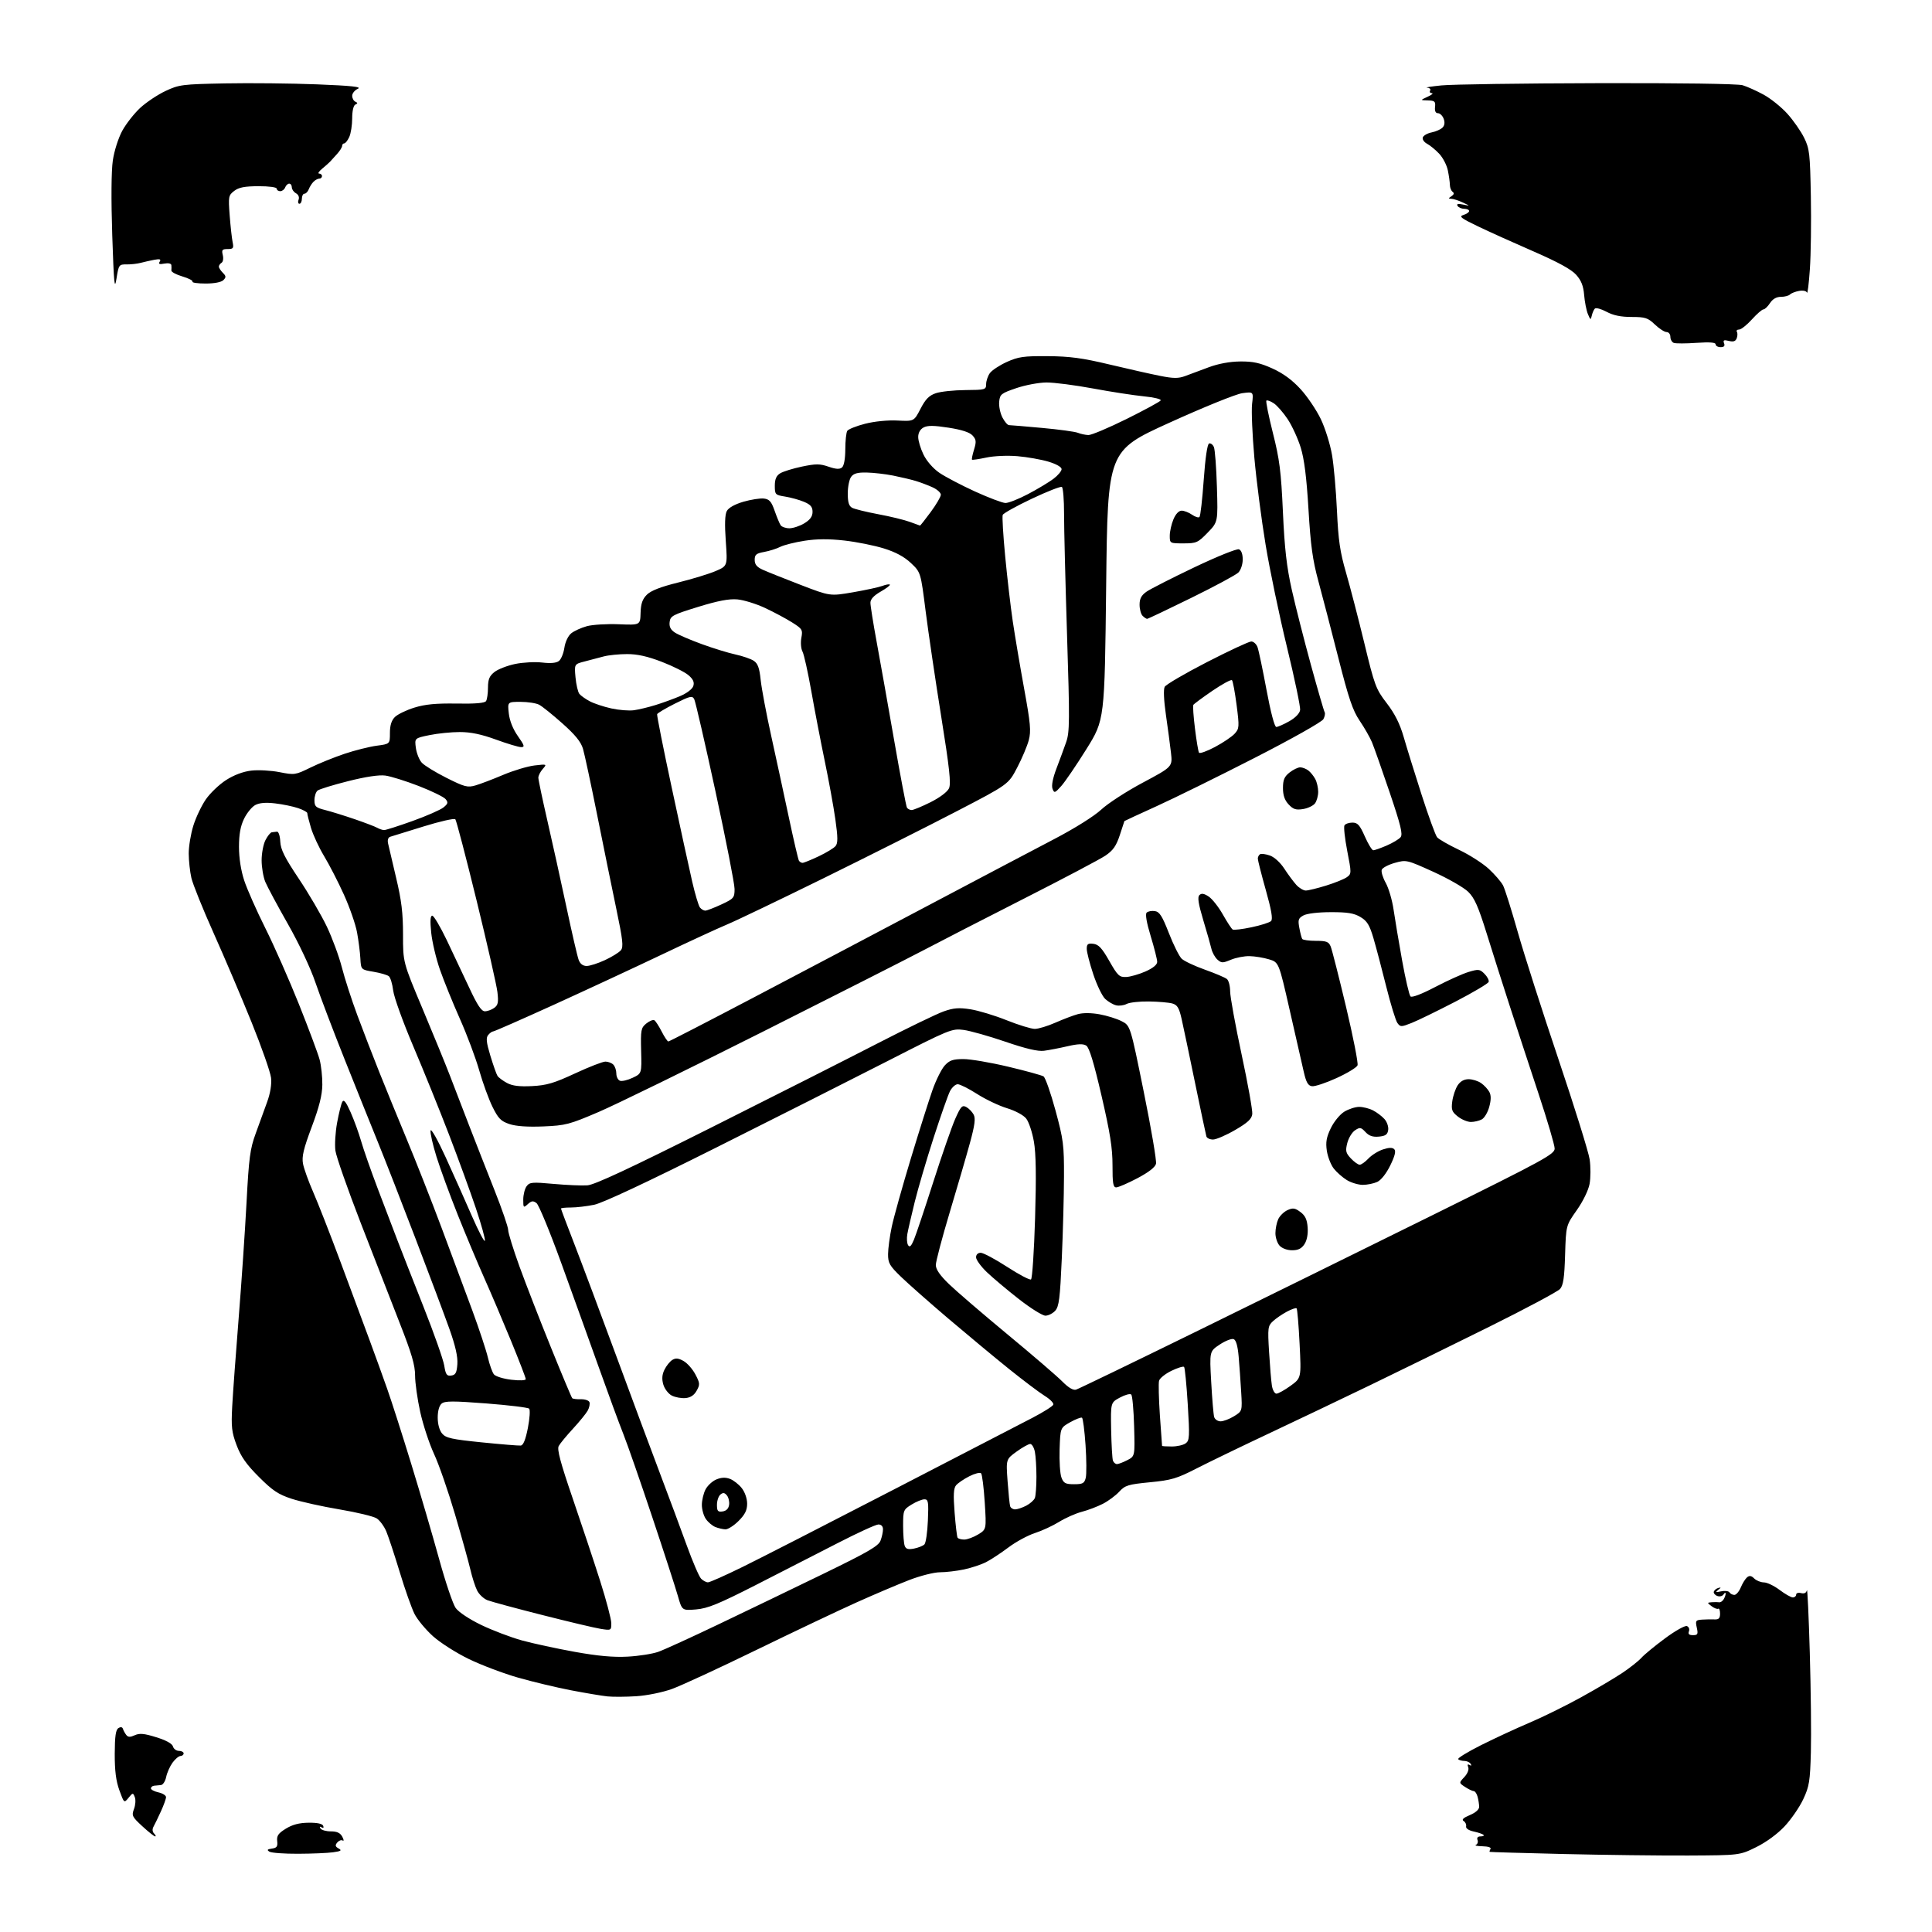 <?xml version="1.0" encoding="UTF-8" standalone="no"?>
<svg 
  version="1.1" 
  xmlns="http://www.w3.org/2000/svg" 
  xmlns:xlink="http://www.w3.org/1999/xlink" 
  xmlns:svg="http://www.w3.org/2000/svg"
  xmlns:rdf="http://www.w3.org/1999/02/22-rdf-syntax-ns#"
  xmlns:cc="http://creativecommons.org/ns#"
  xmlns:dc="http://purl.org/dc/elements/1.1/"
  viewBox="0 0 768 768"
  width="768"
  height="768"
>
<style>svg {background-color: white; }</style>"
<path stroke="none" fill="black" fill-rule="evenodd" d="M671.02,737.60C659.74,737.65 637.45,737.38 621.50,737.00C605.55,736.62 592.36,736.24 592.19,736.15C592.02,736.07 592.16,735.55 592.50,735.00C592.87,734.40 591.58,733.97 589.31,733.92C587.21,733.88 586.04,733.62 586.69,733.36C587.35,733.09 587.64,732.22 587.34,731.44C586.99,730.52 587.43,730.00 588.56,730.00C589.54,730.00 590.06,729.72 589.72,729.38C589.38,729.05 587.62,728.44 585.80,728.05C583.82,727.62 582.62,726.80 582.80,726.01C582.97,725.28 582.53,724.33 581.82,723.89C580.93,723.34 581.69,722.61 584.27,721.53C586.56,720.57 587.99,719.30 587.99,718.24C587.98,717.28 587.70,715.49 587.37,714.25C587.04,713.01 586.35,712.00 585.85,712.00C585.34,712.00 583.80,711.26 582.42,710.36C579.92,708.72 579.92,708.72 582.09,706.41C583.36,705.05 584.00,703.44 583.64,702.50C583.24,701.45 583.42,701.14 584.17,701.60C584.87,702.04 585.04,701.87 584.60,701.15C584.20,700.52 583.08,700.00 582.11,700.00C581.13,700.00 580.03,699.69 579.65,699.32C579.27,698.94 583.36,696.43 588.73,693.73C594.10,691.04 602.77,687.02 608.00,684.80C613.23,682.59 622.45,678.04 628.50,674.70C634.55,671.37 641.98,666.97 645.00,664.94C648.02,662.91 651.40,660.23 652.50,658.99C653.60,657.75 657.80,654.29 661.84,651.30C665.88,648.30 669.81,646.09 670.57,646.39C671.34,646.69 671.70,647.61 671.38,648.46C670.96,649.56 671.42,650.00 672.97,650.00C674.88,650.00 675.08,649.62 674.50,647.00C673.89,644.24 674.07,643.99 676.67,643.82C678.23,643.72 680.46,643.68 681.62,643.74C683.23,643.82 683.75,643.26 683.75,641.44C683.75,640.12 683.42,639.24 683.02,639.49C682.62,639.73 681.44,639.29 680.40,638.50C678.54,637.10 678.55,637.06 680.50,636.91C681.60,636.83 682.91,636.84 683.41,636.93C683.91,637.03 684.69,636.52 685.14,635.80C685.60,635.09 685.97,634.05 685.97,633.50C685.97,632.95 685.60,633.08 685.15,633.78C684.70,634.51 683.59,634.78 682.63,634.41C681.69,634.05 681.08,633.27 681.27,632.69C681.47,632.10 682.27,631.45 683.06,631.24C684.24,630.92 684.23,631.06 683.00,632.00C681.79,632.94 682.02,633.05 684.19,632.58C685.67,632.26 687.16,632.44 687.50,633.00C687.84,633.55 688.71,634.00 689.44,634.00C690.16,634.00 691.31,632.66 691.99,631.03C692.66,629.40 693.79,627.59 694.50,627.00C695.44,626.22 696.21,626.35 697.32,627.47C698.17,628.31 699.90,629.01 701.18,629.03C702.46,629.04 705.27,630.39 707.43,632.03C709.59,633.66 711.95,635.00 712.68,635.00C713.41,635.00 714.00,634.50 714.00,633.88C714.00,633.27 714.88,633.00 715.95,633.28C717.22,633.61 718.02,633.22 718.27,632.14C718.48,631.24 719.00,642.42 719.42,657.00C719.85,671.58 720.04,689.35 719.85,696.50C719.54,708.09 719.21,710.12 716.82,715.22C715.35,718.36 712.02,723.20 709.42,725.98C706.58,729.02 702.10,732.30 698.13,734.26C691.55,737.50 691.55,737.50 671.02,737.60zM118.50,736.90C113.00,736.93 107.86,736.55 107.09,736.06C106.01,735.39 106.24,735.10 108.09,734.84C110.04,734.57 110.44,734.00 110.19,731.87C109.95,729.75 110.62,728.78 113.62,726.93C116.24,725.31 118.94,724.60 122.66,724.56C126.15,724.52 128.15,724.95 128.48,725.80C128.78,726.59 128.53,726.83 127.83,726.40C127.13,725.96 126.96,726.13 127.40,726.85C127.80,727.48 129.65,728.00 131.52,728.00C133.97,728.00 135.25,728.60 136.06,730.12C136.69,731.29 136.76,731.97 136.21,731.63C135.67,731.30 134.70,731.66 134.06,732.43C133.14,733.53 133.26,734.05 134.61,734.80C136.01,735.58 135.59,735.87 132.42,736.31C130.26,736.62 124.00,736.88 118.50,736.90zM61.68,730.00C61.28,730.00 58.99,728.18 56.58,725.96C52.53,722.23 52.28,721.72 53.26,719.11C53.85,717.56 54.00,715.44 53.59,714.40C52.88,712.57 52.78,712.59 51.09,714.66C49.34,716.81 49.32,716.80 47.45,711.66C46.11,707.95 45.59,703.87 45.61,697.17C45.64,690.20 46.01,687.61 47.07,686.95C47.99,686.38 48.64,686.50 48.88,687.28C49.10,687.95 49.69,689.04 50.21,689.69C50.92,690.59 51.76,690.61 53.58,689.78C55.50,688.91 57.32,689.08 62.15,690.59C66.06,691.80 68.46,693.14 68.76,694.25C69.02,695.21 70.08,696.00 71.12,696.00C72.15,696.00 73.00,696.45 73.00,697.00C73.00,697.55 72.44,698.01 71.75,698.03C71.06,698.05 69.64,699.24 68.59,700.68C67.55,702.11 66.40,704.69 66.05,706.39C65.70,708.10 64.76,709.54 63.96,709.59C63.16,709.65 61.94,709.76 61.25,709.85C60.56,709.93 60.00,710.41 60.00,710.92C60.00,711.43 61.35,712.14 63.00,712.50C64.65,712.86 66.00,713.71 66.00,714.39C66.00,715.07 65.08,717.62 63.96,720.06C62.84,722.50 61.53,725.23 61.03,726.12C60.47,727.15 60.56,728.16 61.27,728.87C61.89,729.49 62.07,730.00 61.68,730.00zM252.99,674.27C248.87,674.54 243.70,674.57 241.50,674.35C239.30,674.12 232.78,673.03 227.00,671.92C221.22,670.81 211.78,668.55 206.00,666.90C200.22,665.26 191.42,661.93 186.43,659.52C181.44,657.11 175.01,653.02 172.13,650.43C169.25,647.84 165.96,643.87 164.80,641.61C163.65,639.35 161.00,631.88 158.92,625.00C156.83,618.12 154.42,610.82 153.56,608.77C152.70,606.72 150.98,604.38 149.74,603.58C148.51,602.78 141.88,601.18 135.00,600.02C128.12,598.87 119.58,596.97 116.00,595.81C110.61,594.05 108.38,592.56 102.91,587.09C97.94,582.13 95.76,579.02 94.06,574.50C92.10,569.31 91.87,567.22 92.31,559.00C92.59,553.77 93.75,538.02 94.87,524.00C96.00,509.98 97.40,489.29 98.00,478.03C98.94,460.18 99.41,456.66 101.66,450.53C103.07,446.66 105.12,441.02 106.21,438.00C107.47,434.53 108.03,431.01 107.75,428.46C107.50,426.23 104.03,416.33 100.04,406.46C96.05,396.58 89.26,380.62 84.95,371.00C80.64,361.38 76.65,351.48 76.08,349.00C75.51,346.52 75.04,342.18 75.02,339.34C75.01,336.50 75.83,331.51 76.85,328.24C77.86,324.97 80.10,320.27 81.81,317.78C83.52,315.30 87.14,311.84 89.85,310.10C92.97,308.09 96.65,306.71 99.86,306.33C102.66,306.00 107.71,306.27 111.10,306.94C117.08,308.12 117.43,308.06 123.38,305.14C126.74,303.49 132.88,301.01 137.00,299.63C141.12,298.25 146.86,296.82 149.75,296.43C155.00,295.74 155.00,295.74 155.00,291.37C155.00,288.36 155.61,286.39 156.96,285.04C158.04,283.96 161.53,282.27 164.71,281.29C169.00,279.96 173.34,279.55 181.48,279.68C189.02,279.81 192.70,279.49 193.22,278.68C193.63,278.03 193.98,275.62 193.98,273.32C194.00,270.04 194.55,268.71 196.56,267.13C197.97,266.02 201.66,264.59 204.77,263.94C207.87,263.30 212.71,263.04 215.53,263.37C218.93,263.77 221.17,263.56 222.20,262.74C223.06,262.06 224.02,259.70 224.35,257.50C224.69,255.18 225.83,252.77 227.06,251.76C228.23,250.81 231.05,249.53 233.32,248.91C235.59,248.30 241.29,247.96 245.98,248.15C254.50,248.50 254.50,248.50 254.64,243.63C254.75,239.97 255.37,238.17 257.14,236.40C258.77,234.78 262.65,233.27 269.62,231.55C275.18,230.17 281.86,228.13 284.47,227.01C289.21,224.98 289.21,224.98 288.51,215.11C288.03,208.43 288.16,204.56 288.92,203.14C289.63,201.83 292.09,200.45 295.51,199.45C298.52,198.58 302.18,198.01 303.66,198.18C305.83,198.44 306.64,199.35 307.92,203.02C308.79,205.51 309.86,208.10 310.31,208.77C310.75,209.45 312.33,210.00 313.81,210.00C315.29,209.99 317.96,209.10 319.75,208.01C322.06,206.60 323.00,205.29 323.00,203.46C323.00,201.49 322.21,200.57 319.60,199.48C317.73,198.69 314.35,197.76 312.10,197.40C308.17,196.77 308.00,196.59 308.00,193.11C308.00,190.50 308.59,189.11 310.11,188.17C311.26,187.44 315.16,186.24 318.76,185.48C324.33,184.32 325.90,184.32 329.35,185.51C332.28,186.52 333.77,186.61 334.70,185.83C335.50,185.17 336.01,182.41 336.02,178.63C336.02,175.26 336.38,171.95 336.80,171.28C337.23,170.61 340.41,169.34 343.88,168.45C347.60,167.50 352.88,166.97 356.76,167.17C363.33,167.50 363.33,167.50 365.92,162.50C367.89,158.67 369.32,157.22 372.00,156.31C373.93,155.65 379.21,155.09 383.75,155.06C391.65,155.00 392.00,154.90 392.00,152.72C392.00,151.47 392.66,149.51 393.46,148.36C394.26,147.22 397.30,145.21 400.21,143.89C404.81,141.81 406.94,141.51 416.50,141.58C425.23,141.64 430.28,142.32 441.00,144.88C448.43,146.65 457.48,148.69 461.13,149.41C466.46,150.47 468.43,150.48 471.13,149.48C472.98,148.80 477.20,147.23 480.50,145.99C484.32,144.57 488.86,143.73 493.00,143.69C498.10,143.64 500.86,144.24 505.79,146.47C510.08,148.41 513.65,151.03 517.02,154.71C519.73,157.67 523.35,163.05 525.07,166.65C526.79,170.25 528.78,176.64 529.50,180.85C530.22,185.06 531.10,195.03 531.46,203.00C532.00,214.75 532.68,219.42 535.06,227.61C536.67,233.17 539.95,245.79 542.34,255.65C546.43,272.58 546.93,273.91 551.26,279.54C554.49,283.75 556.47,287.71 558.00,293.00C559.18,297.12 562.39,307.45 565.12,315.95C567.85,324.44 570.62,332.04 571.27,332.82C571.92,333.61 575.83,335.85 579.95,337.81C584.07,339.76 589.40,343.17 591.80,345.38C594.19,347.59 596.75,350.56 597.49,351.97C598.22,353.39 600.85,361.74 603.34,370.52C605.83,379.31 613.10,402.02 619.49,421.00C625.88,439.98 631.47,457.92 631.91,460.87C632.34,463.82 632.33,468.21 631.88,470.63C631.40,473.18 629.27,477.55 626.78,481.08C622.51,487.14 622.51,487.14 622.15,498.82C621.88,507.88 621.43,510.92 620.15,512.38C619.24,513.41 606.58,520.17 592.00,527.41C577.42,534.64 556.05,545.12 544.50,550.70C532.95,556.28 514.73,564.97 504.00,570.02C493.27,575.07 480.51,581.25 475.63,583.75C467.80,587.76 465.63,588.40 457.13,589.22C448.43,590.07 447.25,590.43 444.89,592.99C443.45,594.54 440.53,596.71 438.38,597.80C436.24,598.90 432.47,600.33 429.99,600.98C427.52,601.63 423.48,603.43 421.00,604.97C418.52,606.51 414.20,608.51 411.38,609.42C408.57,610.33 403.84,612.89 400.88,615.12C397.92,617.34 393.93,619.97 392.00,620.96C390.07,621.95 386.12,623.26 383.20,623.88C380.29,624.49 376.00,625.00 373.68,625.00C371.35,625.00 365.86,626.38 361.48,628.07C357.09,629.76 347.65,633.77 340.50,636.98C333.35,640.19 315.40,648.71 300.61,655.91C285.81,663.12 270.73,670.09 267.09,671.40C263.38,672.74 257.19,674.00 252.99,674.27zM249.50,658.54C253.90,658.31 259.39,657.44 261.70,656.62C264.01,655.80 274.81,650.87 285.70,645.66C296.59,640.46 315.29,631.45 327.26,625.63C344.96,617.03 349.21,614.57 350.01,612.46C350.56,611.04 351.00,609.00 351.00,607.93C351.00,606.73 350.31,606.00 349.18,606.00C348.18,606.00 340.87,609.35 332.93,613.44C325.00,617.53 310.36,625.02 300.41,630.09C285.61,637.63 281.30,639.39 276.72,639.77C271.12,640.24 271.12,640.24 269.45,634.37C268.53,631.14 263.95,617.02 259.26,603.00C254.58,588.98 249.41,574.12 247.77,570.00C246.13,565.88 241.74,553.95 238.02,543.50C234.29,533.05 227.57,514.38 223.08,502.00C218.59,489.62 214.18,478.94 213.28,478.26C211.94,477.25 211.30,477.32 209.82,478.66C208.09,480.23 208.00,480.13 208.00,476.85C208.00,474.94 208.60,472.57 209.32,471.57C210.52,469.93 211.55,469.84 220.07,470.62C225.26,471.09 231.30,471.35 233.50,471.19C236.36,470.99 250.35,464.46 282.50,448.33C307.25,435.92 337.10,420.82 348.84,414.77C360.58,408.73 372.41,403.00 375.12,402.05C379.06,400.66 381.20,400.49 385.78,401.21C388.92,401.70 395.38,403.65 400.12,405.55C404.87,407.45 409.92,409.00 411.35,409.00C412.77,409.00 416.45,407.89 419.52,406.53C422.59,405.18 426.59,403.65 428.43,403.15C430.49,402.58 433.79,402.60 437.09,403.20C440.02,403.73 443.97,404.96 445.87,405.94C449.33,407.71 449.33,407.71 454.68,434.11C457.63,448.62 459.81,461.45 459.53,462.62C459.20,463.99 456.60,466.01 452.12,468.37C448.32,470.37 444.53,472.00 443.71,472.00C442.49,472.00 442.22,470.36 442.24,463.25C442.25,456.40 441.31,450.39 437.88,435.61C434.81,422.34 432.99,416.39 431.80,415.64C430.56,414.86 428.49,414.94 424.30,415.91C421.11,416.65 416.93,417.45 415.00,417.70C412.59,418.01 407.80,416.89 399.66,414.10C393.15,411.87 385.67,409.76 383.04,409.41C378.41,408.80 377.51,409.17 352.88,421.76C338.92,428.90 308.15,444.43 284.50,456.28C257.33,469.89 239.55,478.23 236.20,478.91C233.29,479.51 229.12,480.00 226.95,480.00C224.78,480.00 223.00,480.19 223.00,480.42C223.00,480.66 225.42,487.07 228.37,494.67C231.32,502.28 238.79,522.23 244.97,539.00C251.15,555.77 259.02,576.92 262.46,586.00C265.90,595.08 270.63,607.81 272.99,614.31C275.34,620.80 277.91,626.77 278.70,627.56C279.49,628.35 280.72,629.00 281.43,629.00C282.15,629.00 288.30,626.26 295.11,622.92C301.93,619.57 328.88,605.78 355.00,592.27C381.12,578.76 406.06,565.86 410.42,563.60C414.77,561.34 418.51,558.98 418.71,558.36C418.92,557.73 417.38,556.17 415.30,554.89C413.21,553.60 406.77,548.75 401.00,544.11C395.23,539.46 384.43,530.49 377.00,524.18C369.57,517.86 361.14,510.42 358.25,507.63C353.61,503.16 353.00,502.10 353.02,498.53C353.03,496.32 353.69,491.41 354.49,487.63C355.29,483.86 358.69,471.71 362.04,460.63C365.39,449.56 369.29,437.24 370.70,433.25C372.11,429.27 374.31,424.88 375.59,423.50C377.47,421.47 378.85,421.00 382.98,421.00C385.78,421.00 393.79,422.36 400.78,424.03C407.78,425.69 414.09,427.43 414.81,427.88C415.53,428.32 417.67,434.40 419.56,441.37C422.72,453.00 423.00,455.17 422.95,467.77C422.93,475.32 422.54,489.95 422.08,500.28C421.38,516.13 420.97,519.37 419.47,521.03C418.49,522.11 416.74,523.00 415.57,523.00C414.40,523.00 409.63,520.02 404.97,516.37C400.31,512.73 394.59,507.91 392.25,505.67C389.91,503.42 388.00,500.78 388.00,499.79C388.00,498.71 388.74,498.00 389.85,498.00C390.87,498.00 395.58,500.51 400.32,503.58C405.05,506.65 409.34,508.91 409.84,508.60C410.34,508.29 411.07,497.34 411.46,484.27C411.96,467.44 411.83,458.53 410.98,453.76C410.33,450.05 408.96,445.95 407.94,444.66C406.88,443.30 403.64,441.55 400.30,440.53C397.11,439.56 391.77,437.02 388.43,434.88C385.09,432.75 381.62,431.00 380.71,431.00C379.80,431.00 378.42,432.24 377.64,433.75C376.86,435.26 373.93,443.62 371.11,452.32C368.30,461.02 364.93,472.49 363.61,477.82C362.30,483.14 360.98,488.87 360.68,490.55C360.38,492.22 360.51,494.21 360.98,494.97C361.61,495.98 362.21,495.42 363.30,492.81C364.12,490.87 367.57,480.56 370.98,469.89C374.39,459.23 378.32,447.93 379.71,444.78C381.92,439.80 382.49,439.19 384.10,440.05C385.12,440.60 386.44,441.95 387.03,443.05C387.85,444.59 387.51,447.20 385.58,454.28C384.20,459.35 380.57,471.79 377.53,481.92C374.49,492.05 372.00,501.47 372.00,502.86C372.00,504.60 373.64,506.97 377.25,510.46C380.14,513.25 390.60,522.24 400.50,530.44C410.40,538.63 420.19,547.05 422.26,549.14C424.72,551.63 426.61,552.75 427.76,552.40C428.71,552.11 450.20,541.72 475.50,529.32C500.80,516.91 543.21,496.02 569.75,482.89C613.89,461.06 618.00,458.81 618.00,456.56C618.00,455.21 615.12,445.41 611.60,434.80C608.08,424.18 602.94,408.52 600.18,400.00C597.41,391.48 593.27,378.44 590.97,371.04C587.65,360.38 586.13,356.94 583.64,354.51C581.91,352.81 575.68,349.24 569.80,346.57C559.23,341.78 559.03,341.73 554.45,343.01C551.90,343.73 549.57,344.95 549.27,345.74C548.97,346.52 549.68,348.86 550.84,350.94C552.01,353.01 553.42,357.81 553.97,361.61C554.52,365.40 556.05,374.50 557.37,381.84C558.69,389.17 560.19,395.59 560.69,396.09C561.25,396.65 565.11,395.18 570.55,392.33C575.46,389.76 581.41,387.08 583.78,386.37C587.72,385.18 588.24,385.24 590.10,387.10C591.21,388.21 591.97,389.66 591.77,390.31C591.58,390.97 585.58,394.52 578.46,398.21C571.33,401.90 563.53,405.70 561.12,406.65C556.98,408.28 556.67,408.28 555.49,406.65C554.80,405.71 552.81,399.21 551.06,392.22C549.32,385.22 547.03,376.57 545.98,372.98C544.41,367.66 543.45,366.11 540.78,364.52C538.22,363.00 535.64,362.58 529.00,362.60C524.01,362.60 519.53,363.14 518.15,363.89C516.12,365.00 515.90,365.65 516.50,368.83C516.87,370.84 517.39,372.83 517.65,373.24C517.91,373.66 520.35,374.00 523.08,374.00C527.29,374.00 528.18,374.34 528.97,376.25C529.48,377.49 532.22,388.27 535.07,400.22C537.91,412.17 539.97,422.64 539.64,423.48C539.32,424.33 535.57,426.61 531.31,428.55C527.05,430.50 522.65,431.95 521.53,431.79C519.96,431.57 519.22,430.26 518.25,426.00C517.56,422.98 515.05,411.96 512.67,401.51C508.35,382.52 508.35,382.52 504.43,381.34C502.27,380.69 498.80,380.12 496.72,380.08C494.64,380.03 491.31,380.68 489.31,381.51C486.05,382.88 485.52,382.87 483.93,381.44C482.97,380.57 481.90,378.65 481.56,377.18C481.22,375.70 479.76,370.55 478.30,365.72C476.36,359.25 475.96,356.64 476.78,355.82C477.60,355.00 478.57,355.15 480.46,356.38C481.86,357.30 484.40,360.52 486.10,363.53C487.80,366.54 489.56,369.23 490.01,369.50C490.45,369.78 493.83,369.38 497.51,368.60C501.19,367.83 504.68,366.72 505.27,366.13C506.03,365.37 505.43,361.80 503.17,353.78C501.42,347.58 500.00,341.96 500.00,341.31C500.00,340.65 500.40,339.87 500.89,339.57C501.37,339.27 503.13,339.50 504.80,340.08C506.57,340.70 508.95,342.87 510.54,345.32C512.03,347.62 514.18,350.51 515.30,351.75C516.43,352.99 518.12,354.00 519.07,354.00C520.02,354.00 523.66,353.11 527.16,352.03C530.66,350.95 534.38,349.44 535.42,348.68C537.26,347.34 537.26,347.06 535.54,338.23C534.58,333.24 534.08,328.67 534.45,328.08C534.82,327.49 536.24,327.00 537.61,327.00C539.68,327.00 540.53,327.95 542.54,332.50C543.88,335.52 545.39,338.00 545.90,338.00C546.42,338.00 548.79,337.16 551.18,336.14C553.57,335.11 556.07,333.62 556.74,332.82C557.71,331.65 556.85,328.13 552.41,314.99C549.36,305.98 546.20,297.02 545.38,295.06C544.56,293.10 542.36,289.25 540.49,286.50C537.74,282.45 536.12,277.69 532.01,261.50C529.21,250.50 525.64,236.78 524.07,231.00C521.79,222.64 520.99,216.82 520.14,202.46C519.38,189.76 518.47,182.48 517.05,177.91C515.95,174.34 513.62,169.27 511.88,166.64C510.14,164.01 507.64,161.16 506.33,160.30C505.01,159.43 503.70,158.97 503.41,159.26C503.12,159.55 504.29,165.34 506.00,172.14C508.65,182.63 509.25,187.37 509.98,203.53C510.64,218.12 511.47,225.35 513.51,234.46C514.98,241.00 518.40,254.43 521.11,264.31C523.82,274.18 526.28,282.64 526.57,283.11C526.86,283.58 526.63,284.83 526.06,285.89C525.48,286.97 513.48,293.73 498.76,301.26C484.32,308.65 466.76,317.30 459.75,320.48C452.74,323.67 446.99,326.32 446.97,326.39C446.96,326.45 446.13,328.98 445.13,332.00C443.71,336.30 442.46,338.07 439.41,340.13C437.26,341.58 422.68,349.28 407.00,357.24C391.32,365.21 373.55,374.34 367.50,377.53C361.45,380.72 332.65,395.33 303.50,409.99C274.35,424.65 244.88,439.06 238.00,442.01C226.36,447.00 224.84,447.40 216.00,447.77C209.75,448.03 205.13,447.71 202.50,446.83C199.13,445.71 198.07,444.63 195.78,440.00C194.29,436.98 191.91,430.45 190.50,425.50C189.09,420.55 185.63,411.32 182.81,405.00C180.00,398.68 176.44,389.90 174.90,385.50C173.36,381.10 171.79,374.46 171.41,370.75C170.93,366.05 171.06,364.00 171.83,364.00C172.45,364.00 175.04,368.39 177.61,373.75C180.17,379.11 184.21,387.66 186.58,392.75C189.76,399.58 191.37,402.00 192.75,402.00C193.78,402.00 195.45,401.39 196.47,400.65C197.99,399.53 198.21,398.44 197.73,394.35C197.41,391.63 193.68,375.25 189.45,357.95C185.21,340.65 181.41,326.13 181.00,325.67C180.58,325.22 174.90,326.50 168.37,328.53C161.84,330.56 155.89,332.40 155.14,332.62C154.30,332.87 153.96,333.90 154.26,335.26C154.52,336.49 155.97,342.68 157.48,349.00C159.61,357.94 160.21,362.95 160.21,371.50C160.19,382.50 160.19,382.50 167.97,401.00C172.25,411.18 177.13,423.10 178.82,427.50C180.50,431.90 183.97,440.90 186.52,447.50C189.08,454.10 193.60,465.64 196.58,473.15C199.56,480.65 202.00,487.75 202.00,488.91C202.00,490.08 204.03,496.63 206.51,503.48C208.99,510.32 214.61,524.78 219.00,535.61C223.38,546.44 227.19,555.53 227.47,555.80C227.75,556.08 229.29,556.27 230.91,556.22C232.52,556.18 234.05,556.69 234.31,557.37C234.57,558.05 234.27,559.55 233.64,560.71C233.01,561.86 230.37,565.11 227.77,567.93C225.17,570.74 222.62,573.84 222.09,574.83C221.38,576.15 222.80,581.47 227.63,595.56C231.20,605.97 236.12,620.77 238.56,628.43C241.00,636.09 243.00,643.67 243.00,645.27C243.00,648.13 242.93,648.16 238.75,647.49C236.41,647.12 225.95,644.64 215.50,641.98C205.05,639.33 195.28,636.69 193.80,636.12C192.31,635.55 190.46,633.83 189.68,632.29C188.90,630.76 187.70,627.02 187.00,624.00C186.30,620.98 183.55,611.08 180.88,602.00C178.21,592.92 174.47,582.12 172.55,578.00C170.64,573.88 168.16,566.34 167.04,561.26C165.92,556.18 165.00,549.65 165.00,546.75C165.00,542.66 163.63,538.00 158.91,525.99C155.56,517.47 148.57,499.51 143.37,486.08C138.17,472.65 133.65,459.75 133.33,457.40C133.01,455.06 133.31,450.07 134.00,446.32C134.69,442.57 135.62,438.82 136.07,438.00C136.66,436.90 137.54,437.99 139.38,442.15C140.76,445.26 142.64,450.43 143.56,453.65C144.48,456.87 147.45,465.35 150.16,472.50C152.88,479.65 156.39,488.88 157.97,493.00C159.55,497.12 164.23,509.06 168.37,519.52C172.52,529.99 176.21,540.47 176.59,542.83C177.17,546.44 177.60,547.06 179.39,546.80C181.10,546.56 181.56,545.69 181.81,542.25C182.02,539.32 181.03,534.97 178.64,528.25C176.73,522.89 170.69,506.80 165.23,492.50C159.77,478.20 153.01,460.88 150.21,454.00C147.41,447.12 141.44,432.27 136.95,421.00C132.45,409.73 127.25,396.02 125.38,390.54C123.43,384.79 118.81,374.98 114.47,367.35C110.33,360.08 106.29,352.53 105.47,350.59C104.66,348.65 104.00,344.78 104.00,341.98C104.00,339.19 104.69,335.57 105.53,333.95C106.36,332.33 107.49,330.93 108.03,330.85C108.56,330.77 109.50,330.65 110.11,330.60C110.73,330.54 111.31,332.29 111.41,334.54C111.57,337.72 113.16,340.90 118.80,349.33C122.75,355.24 127.75,363.78 129.91,368.31C132.07,372.84 134.76,380.14 135.89,384.53C137.01,388.91 139.77,397.45 142.02,403.50C144.27,409.55 148.17,419.68 150.70,426.00C153.22,432.32 158.19,444.48 161.74,453.00C165.29,461.52 171.49,477.27 175.51,488.00C179.53,498.73 185.05,513.58 187.78,521.00C190.51,528.42 193.29,536.83 193.95,539.67C194.62,542.51 195.69,545.50 196.33,546.32C196.97,547.13 200.09,548.10 203.25,548.47C206.60,548.86 209.00,548.76 209.00,548.22C209.00,547.71 206.34,540.81 203.09,532.89C199.84,524.98 195.07,513.77 192.49,508.00C189.91,502.23 185.19,490.98 182.00,483.00C178.82,475.02 175.00,464.60 173.52,459.84C172.03,455.07 170.97,450.38 171.16,449.41C171.35,448.42 174.02,453.16 177.18,460.07C180.30,466.91 184.99,477.42 187.61,483.44C190.23,489.45 192.55,493.86 192.75,493.24C192.96,492.62 191.35,486.80 189.17,480.31C186.99,473.81 182.18,460.63 178.48,451.00C174.79,441.38 168.41,425.63 164.32,416.00C160.22,406.38 156.61,396.37 156.30,393.76C155.98,391.15 155.21,388.59 154.58,388.07C153.95,387.55 151.20,386.75 148.47,386.29C143.50,385.46 143.50,385.46 143.25,380.98C143.12,378.52 142.52,373.86 141.93,370.63C141.34,367.41 138.99,360.66 136.71,355.63C134.44,350.61 130.90,343.73 128.85,340.34C126.80,336.95 124.45,331.88 123.61,329.07C122.78,326.27 122.12,323.64 122.15,323.24C122.17,322.83 120.54,321.94 118.52,321.25C116.49,320.56 112.38,319.71 109.37,319.36C105.67,318.92 103.12,319.13 101.46,320.02C100.12,320.74 98.12,323.20 97.01,325.48C95.58,328.43 95.00,331.66 95.00,336.65C95.00,341.07 95.77,346.02 97.08,350.01C98.23,353.50 102.00,362.02 105.46,368.93C108.92,375.84 114.93,389.45 118.82,399.17C122.70,408.89 126.40,418.79 127.04,421.16C127.68,423.54 128.17,428.07 128.13,431.23C128.07,435.36 126.89,440.05 123.91,447.99C120.64,456.72 119.92,459.77 120.45,462.61C120.82,464.58 122.64,469.64 124.49,473.85C126.34,478.06 131.21,490.50 135.31,501.50C139.42,512.50 144.60,526.45 146.83,532.50C149.07,538.55 152.27,547.41 153.95,552.19C155.64,556.97 159.93,570.36 163.48,581.94C167.04,593.53 172.01,610.51 174.54,619.68C177.06,628.86 180.03,637.63 181.13,639.19C182.32,640.85 186.51,643.64 191.32,645.96C195.82,648.12 203.10,650.89 207.50,652.10C211.90,653.31 221.35,655.35 228.50,656.64C237.68,658.29 243.85,658.85 249.50,658.54zM363.36,615.58C365.05,615.24 366.90,614.50 367.47,613.93C368.04,613.36 368.66,609.10 368.85,604.45C369.17,596.96 369.01,596.00 367.47,596.00C366.52,596.00 364.22,596.94 362.37,598.08C359.12,600.09 359.00,600.38 359.00,606.50C359.00,609.98 359.29,613.59 359.64,614.51C360.13,615.79 361.03,616.04 363.36,615.58zM383.31,612.00C384.51,611.99 386.99,611.08 388.82,609.97C392.13,607.95 392.13,607.95 391.45,597.23C391.07,591.33 390.42,586.13 390.00,585.67C389.58,585.21 387.47,585.74 385.30,586.85C383.14,587.95 380.78,589.56 380.05,590.43C379.06,591.63 378.92,594.23 379.47,601.26C379.86,606.34 380.40,610.84 380.65,611.25C380.91,611.66 382.10,612.00 383.31,612.00zM288.35,607.94C287.33,607.90 285.54,607.48 284.36,607.01C283.18,606.53 281.49,605.11 280.61,603.85C279.72,602.59 279.00,600.06 279.00,598.23C279.00,596.40 279.65,593.64 280.45,592.09C281.25,590.55 283.19,588.75 284.77,588.10C286.74,587.28 288.43,587.21 290.18,587.88C291.59,588.41 293.70,590.07 294.87,591.56C296.11,593.14 297.00,595.71 297.00,597.73C297.00,600.34 296.16,602.04 293.60,604.60C291.73,606.47 289.37,607.97 288.35,607.94zM287.25,600.82C288.71,600.61 289.61,599.70 289.83,598.19C290.01,596.93 289.61,595.23 288.94,594.43C288.03,593.33 287.41,593.25 286.37,594.11C285.62,594.73 285.00,596.57 285.00,598.19C285.00,600.68 285.35,601.09 287.25,600.82zM403.52,600.00C404.39,600.00 406.37,599.34 407.93,598.54C409.48,597.73 411.04,596.35 411.38,595.46C411.72,594.56 412.00,590.78 412.00,587.04C412.00,583.31 411.72,578.84 411.38,577.12C411.03,575.41 410.20,574.00 409.53,574.00C408.85,574.00 406.41,575.37 404.10,577.04C399.90,580.08 399.90,580.08 400.53,588.79C400.88,593.58 401.33,598.06 401.55,598.75C401.76,599.44 402.65,600.00 403.52,600.00zM426.96,590.00C430.41,590.00 431.05,589.65 431.60,587.47C431.95,586.07 431.91,580.22 431.52,574.46C431.13,568.71 430.49,563.80 430.11,563.56C429.72,563.33 427.62,564.13 425.45,565.34C421.50,567.56 421.50,567.56 421.21,576.12C421.06,580.83 421.38,585.87 421.94,587.34C422.80,589.61 423.54,590.00 426.96,590.00zM444.02,582.00C444.61,582.00 446.46,581.29 448.13,580.43C451.16,578.86 451.16,578.86 450.83,567.01C450.65,560.49 450.14,554.80 449.69,554.35C449.25,553.91 447.22,554.45 445.19,555.55C441.50,557.54 441.50,557.54 441.70,568.43C441.82,574.42 442.14,579.92 442.42,580.66C442.71,581.40 443.42,582.00 444.02,582.00zM207.00,574.63C208.02,574.53 208.92,572.31 209.84,567.63C210.57,563.86 210.80,560.41 210.34,559.96C209.88,559.51 202.22,558.58 193.32,557.89C180.09,556.87 176.85,556.88 175.57,557.94C174.59,558.75 174.00,560.86 174.00,563.51C174.00,566.12 174.68,568.59 175.75,569.86C177.24,571.64 179.57,572.15 191.50,573.36C199.20,574.14 206.18,574.71 207.00,574.63zM465.81,575.00C467.90,575.00 470.39,574.44 471.32,573.75C472.87,572.62 472.94,571.14 472.15,558.22C471.67,550.37 471.01,543.68 470.69,543.36C470.37,543.03 468.10,543.74 465.66,544.92C463.21,546.11 461.00,547.89 460.74,548.88C460.48,549.88 460.63,556.05 461.07,562.59C461.51,569.14 461.90,574.61 461.94,574.75C461.97,574.89 463.71,575.00 465.81,575.00zM485.20,565.00C486.33,565.00 488.74,564.09 490.55,562.97C493.84,560.94 493.84,560.94 493.38,553.22C493.13,548.97 492.68,542.66 492.38,539.19C492.01,535.01 491.34,532.68 490.39,532.32C489.60,532.02 487.11,532.98 484.87,534.47C480.79,537.17 480.79,537.17 481.47,549.33C481.84,556.03 482.37,562.29 482.64,563.25C482.91,564.21 484.06,565.00 485.20,565.00zM272.47,555.76C270.84,555.90 268.39,555.45 267.03,554.75C265.68,554.05 264.16,552.07 263.67,550.35C263.04,548.16 263.18,546.41 264.14,544.46C264.89,542.93 266.29,541.19 267.26,540.59C268.58,539.77 269.68,539.87 271.72,541.02C273.20,541.85 275.32,544.24 276.42,546.34C278.25,549.81 278.30,550.38 276.93,552.82C275.92,554.64 274.49,555.58 272.47,555.76zM507.40,554.00C508.11,554.00 510.63,552.60 513.00,550.89C517.29,547.78 517.29,547.78 516.61,534.19C516.24,526.71 515.70,520.37 515.42,520.09C515.15,519.81 513.38,520.42 511.51,521.43C509.63,522.44 507.14,524.15 505.97,525.24C504.00,527.08 503.90,527.89 504.47,537.36C504.81,542.94 505.31,548.96 505.59,550.75C505.86,552.54 506.68,554.00 507.40,554.00zM513.63,497.00C511.68,497.00 509.63,496.24 508.65,495.17C507.74,494.17 507.00,491.94 507.00,490.22C507.00,488.50 507.50,486.00 508.11,484.66C508.72,483.32 510.38,481.69 511.79,481.05C513.95,480.07 514.78,480.19 516.93,481.79C518.85,483.22 519.58,484.77 519.81,487.93C520.01,490.58 519.53,493.07 518.54,494.58C517.39,496.34 516.04,497.00 513.63,497.00zM541.70,471.00C539.94,470.99 537.11,470.14 535.41,469.11C533.71,468.07 531.37,466.02 530.21,464.54C529.05,463.07 527.81,459.88 527.44,457.47C526.93,454.02 527.27,452.08 529.03,448.44C530.27,445.87 532.66,442.96 534.39,441.91C536.10,440.86 538.76,440.01 540.30,440.00C541.84,440.00 544.32,440.63 545.80,441.40C547.29,442.17 549.33,443.70 550.33,444.82C551.34,445.93 552.01,447.88 551.83,449.17C551.57,451.00 550.78,451.57 548.14,451.82C545.72,452.05 544.23,451.55 542.80,450.01C541.02,448.10 540.59,448.03 538.66,449.30C537.47,450.08 536.08,452.36 535.57,454.36C534.77,457.52 534.96,458.32 537.00,460.50C538.29,461.87 539.87,463.00 540.50,463.00C541.13,463.00 542.70,461.89 543.97,460.53C545.25,459.17 547.84,457.55 549.74,456.92C552.15,456.13 553.50,456.10 554.24,456.84C554.97,457.57 554.50,459.51 552.65,463.28C551.06,466.52 548.99,469.14 547.46,469.84C546.05,470.48 543.46,471.00 541.70,471.00zM482.22,452.98C480.96,452.99 479.77,452.44 479.56,451.75C479.35,451.06 477.33,441.50 475.06,430.50C472.80,419.50 470.39,408.04 469.71,405.04C468.70,400.59 468.01,399.46 465.99,398.89C464.62,398.51 460.43,398.15 456.68,398.10C452.94,398.04 448.96,398.49 447.84,399.09C446.73,399.68 444.83,399.92 443.64,399.62C442.44,399.32 440.50,398.18 439.33,397.09C438.16,396.00 436.03,391.60 434.60,387.30C433.17,383.01 432.00,378.45 432.00,377.18C432.00,375.27 432.46,374.92 434.63,375.18C436.70,375.43 438.07,376.90 440.96,382.00C444.28,387.84 444.96,388.49 447.66,388.37C449.31,388.30 452.77,387.31 455.33,386.18C458.33,384.85 460.00,383.49 460.00,382.36C460.00,381.39 458.84,376.81 457.43,372.17C455.79,366.81 455.21,363.39 455.81,362.79C456.34,362.26 457.80,361.98 459.07,362.17C460.93,362.44 461.99,364.11 464.66,370.95C466.47,375.60 468.75,380.16 469.73,381.10C470.70,382.04 474.86,384.00 478.97,385.46C483.07,386.92 487.01,388.59 487.72,389.18C488.42,389.77 489.00,391.97 489.00,394.08C489.00,396.19 491.05,407.46 493.55,419.12C496.05,430.79 497.97,441.48 497.80,442.87C497.57,444.81 495.96,446.30 491.00,449.18C487.43,451.26 483.47,452.97 482.22,452.98zM584.70,446.00C583.36,446.00 581.03,445.03 579.52,443.84C577.15,441.97 576.85,441.16 577.30,437.80C577.59,435.67 578.55,432.82 579.43,431.46C580.50,429.83 581.98,429.00 583.80,429.00C585.32,429.00 587.55,429.70 588.77,430.55C589.99,431.40 591.45,432.98 592.03,434.06C592.76,435.42 592.75,437.21 592.00,439.99C591.41,442.18 590.08,444.42 589.03,444.98C587.99,445.54 586.04,446.00 584.70,446.00zM211.50,431.74C217.30,431.45 220.23,430.58 228.61,426.69C234.16,424.11 239.59,422.00 240.66,422.00C241.72,422.00 243.14,422.54 243.80,423.20C244.46,423.86 245.00,425.45 245.00,426.73C245.00,428.01 245.64,429.31 246.43,429.61C247.22,429.91 249.49,429.39 251.48,428.44C255.10,426.73 255.10,426.73 254.86,417.72C254.65,409.40 254.81,408.57 256.92,406.86C258.18,405.84 259.62,405.26 260.12,405.57C260.62,405.88 261.93,407.91 263.03,410.07C264.14,412.23 265.33,414.00 265.68,414.00C266.03,414.00 281.43,406.06 299.91,396.35C318.38,386.65 349.70,370.14 369.50,359.67C389.30,349.20 411.70,337.40 419.27,333.44C427.32,329.23 435.00,324.40 437.77,321.82C440.37,319.39 447.81,314.56 454.31,311.10C466.12,304.80 466.12,304.80 465.47,299.15C465.11,296.04 464.21,289.27 463.46,284.09C462.64,278.41 462.45,274.03 462.98,273.03C463.47,272.13 471.04,267.70 479.81,263.19C488.57,258.69 496.49,255.00 497.40,255.00C498.31,255.00 499.42,256.01 499.88,257.25C500.34,258.49 501.95,266.14 503.46,274.25C505.11,283.12 506.66,288.99 507.35,288.98C507.98,288.97 510.30,287.95 512.50,286.71C514.95,285.32 516.62,283.59 516.82,282.24C516.99,281.02 514.64,269.79 511.60,257.27C508.55,244.74 504.72,226.40 503.09,216.50C501.45,206.60 499.44,191.07 498.63,182.00C497.82,172.93 497.41,163.29 497.72,160.59C498.30,155.69 498.30,155.69 493.81,156.30C491.33,156.64 478.41,161.88 464.83,168.05C440.32,179.19 440.32,179.19 439.72,232.68C439.11,286.17 439.11,286.17 431.86,297.79C427.88,304.17 423.38,310.77 421.88,312.45C419.33,315.29 419.09,315.37 418.39,313.55C417.92,312.33 418.49,309.36 419.94,305.55C421.21,302.22 422.95,297.49 423.81,295.03C425.22,291.03 425.25,286.53 424.17,252.53C423.51,231.61 422.97,209.91 422.98,204.31C422.99,198.70 422.60,193.87 422.11,193.57C421.62,193.27 416.24,195.38 410.15,198.26C404.07,201.14 398.87,204.03 398.60,204.68C398.33,205.33 398.77,212.75 399.58,221.18C400.38,229.61 401.74,241.22 402.59,247.00C403.45,252.78 405.48,264.81 407.11,273.75C409.64,287.61 409.91,290.62 408.95,294.25C408.32,296.59 406.25,301.50 404.33,305.16C400.85,311.82 400.85,311.82 380.17,322.56C368.80,328.47 345.10,340.39 327.50,349.05C309.90,357.71 292.57,366.02 289.00,367.50C285.43,368.99 273.67,374.41 262.87,379.56C252.07,384.70 232.80,393.66 220.05,399.46C207.29,405.26 196.50,410.00 196.05,410.00C195.61,410.00 194.71,410.64 194.06,411.43C193.13,412.55 193.32,414.34 194.93,419.68C196.07,423.43 197.34,427.04 197.77,427.69C198.20,428.35 199.89,429.61 201.52,430.49C203.68,431.65 206.43,432.00 211.50,431.74zM233.23,383.99C234.48,383.98 237.75,382.93 240.50,381.65C243.25,380.37 246.09,378.61 246.81,377.74C247.89,376.43 247.59,373.68 245.00,361.33C243.29,353.17 239.87,336.38 237.39,324.00C234.91,311.62 232.37,299.78 231.75,297.67C230.94,294.91 228.67,292.11 223.56,287.57C219.68,284.11 215.52,280.77 214.32,280.14C213.11,279.51 209.79,279.00 206.94,279.00C201.74,279.00 201.74,279.00 202.26,283.62C202.59,286.54 203.92,289.85 205.87,292.62C208.49,296.34 208.69,297.00 207.17,297.00C206.19,297.00 201.68,295.65 197.16,294.00C191.36,291.88 187.13,291.00 182.78,291.00C179.39,291.00 173.96,291.55 170.71,292.22C164.80,293.44 164.80,293.44 165.31,297.30C165.60,299.42 166.65,302.06 167.66,303.17C168.66,304.28 173.08,307.00 177.49,309.21C184.68,312.82 185.86,313.13 189.00,312.22C190.93,311.66 195.88,309.78 200.00,308.03C204.12,306.29 209.75,304.60 212.50,304.28C217.42,303.71 217.47,303.73 215.75,305.68C214.79,306.77 214.00,308.32 214.00,309.14C214.00,309.95 215.60,317.56 217.55,326.06C219.51,334.55 222.91,349.98 225.12,360.35C227.32,370.71 229.53,380.28 230.04,381.60C230.63,383.17 231.74,384.00 233.23,383.99zM280.37,361.99C280.99,361.98 283.86,360.88 286.75,359.54C291.70,357.23 292.00,356.88 292.00,353.38C292.00,351.34 288.59,333.90 284.42,314.62C280.25,295.33 276.44,278.82 275.96,277.92C275.19,276.48 274.31,276.68 268.29,279.70C264.56,281.58 261.37,283.47 261.22,283.90C261.06,284.33 263.67,297.47 267.02,313.09C270.36,328.72 274.03,345.55 275.17,350.50C276.31,355.45 277.69,360.06 278.24,360.75C278.79,361.44 279.75,362.00 280.37,361.99zM319.03,343.00C319.53,343.00 322.41,341.83 325.43,340.40C328.45,338.97 331.47,337.14 332.14,336.33C333.10,335.17 333.09,332.93 332.07,325.71C331.36,320.68 329.46,310.25 327.85,302.53C326.25,294.81 323.84,282.32 322.51,274.76C321.17,267.21 319.60,260.11 319.00,259.00C318.40,257.88 318.20,255.44 318.55,253.56C319.15,250.36 318.92,249.97 314.85,247.41C312.46,245.90 307.63,243.32 304.11,241.67C300.60,240.03 295.64,238.50 293.11,238.27C289.80,237.98 285.39,238.82 277.50,241.25C267.42,244.36 266.47,244.86 266.19,247.26C265.97,249.13 266.56,250.32 268.28,251.45C269.61,252.32 274.42,254.39 278.98,256.05C283.55,257.72 289.58,259.57 292.38,260.17C295.19,260.78 298.44,261.90 299.60,262.66C301.24,263.73 301.88,265.48 302.38,270.28C302.74,273.70 304.62,283.70 306.56,292.50C308.50,301.30 311.65,315.87 313.57,324.89C315.48,333.90 317.29,341.67 317.59,342.14C317.88,342.61 318.53,343.00 319.03,343.00zM152.68,329.97C153.32,329.99 158.41,328.36 163.99,326.36C169.57,324.36 175.10,321.93 176.28,320.97C178.10,319.50 178.23,318.98 177.13,317.66C176.42,316.80 171.61,314.45 166.45,312.45C161.29,310.45 155.31,308.58 153.17,308.30C150.67,307.96 145.37,308.76 138.39,310.52C132.40,312.03 126.94,313.71 126.25,314.26C125.56,314.80 125.00,316.52 125.00,318.08C125.00,320.59 125.50,321.05 129.25,322.00C131.59,322.59 136.88,324.23 141.00,325.64C145.12,327.06 149.18,328.60 150.00,329.08C150.82,329.55 152.03,329.95 152.68,329.97zM362.40,322.00C363.10,322.00 366.49,320.60 369.91,318.89C373.60,317.04 376.59,314.79 377.24,313.37C378.10,311.48 377.44,305.37 374.12,284.66C371.80,270.18 369.03,251.40 367.95,242.92C366.00,227.50 366.00,227.50 362.12,223.83C359.48,221.33 356.05,219.47 351.37,218.02C347.59,216.84 340.53,215.42 335.67,214.87C329.53,214.18 324.70,214.20 319.82,214.96C315.96,215.56 311.61,216.65 310.15,217.39C308.69,218.13 305.81,219.04 303.75,219.41C300.61,219.98 300.00,220.49 300.00,222.56C300.00,224.38 300.86,225.42 303.25,226.50C305.04,227.31 311.78,230.01 318.23,232.49C329.97,237.01 329.97,237.01 339.12,235.43C344.16,234.56 349.40,233.42 350.78,232.90C352.15,232.37 353.48,232.15 353.73,232.39C353.97,232.64 352.34,233.89 350.09,235.17C347.38,236.72 346.01,238.20 346.01,239.59C346.00,240.74 347.11,247.71 348.47,255.09C349.83,262.46 352.97,280.11 355.44,294.29C357.91,308.47 360.20,320.51 360.52,321.04C360.85,321.57 361.69,322.00 362.40,322.00zM518.00,321.61C515.16,322.07 514.07,321.72 512.25,319.77C510.67,318.09 510.00,316.15 510.00,313.26C510.00,310.01 510.55,308.71 512.63,307.07C514.08,305.93 516.00,305.01 516.88,305.03C517.77,305.05 519.21,305.61 520.09,306.28C520.96,306.95 522.20,308.48 522.84,309.68C523.48,310.89 524.00,313.16 524.00,314.74C524.00,316.32 523.44,318.39 522.75,319.33C522.06,320.27 519.92,321.30 518.00,321.61zM482.98,296.93C486.20,295.22 489.71,292.84 490.79,291.66C492.64,289.63 492.69,288.96 491.57,280.27C490.91,275.20 490.09,270.75 489.73,270.39C489.37,270.03 485.87,271.93 481.95,274.60C478.03,277.28 474.63,279.80 474.38,280.19C474.13,280.59 474.42,284.84 475.02,289.63C475.61,294.43 476.33,298.73 476.62,299.20C476.91,299.66 479.77,298.64 482.98,296.93zM252.00,282.33C253.93,282.06 257.75,281.14 260.50,280.29C263.25,279.45 267.62,277.86 270.22,276.77C273.02,275.59 275.20,273.94 275.60,272.70C276.08,271.19 275.55,270.01 273.68,268.40C272.26,267.18 267.50,264.79 263.08,263.09C257.43,260.91 253.36,260.00 249.28,260.01C246.10,260.01 241.93,260.43 240.00,260.94C238.07,261.45 234.65,262.35 232.40,262.94C228.29,264.00 228.29,264.00 228.77,269.25C229.04,272.14 229.73,275.09 230.30,275.82C230.88,276.54 232.74,277.87 234.43,278.76C236.12,279.66 239.97,280.94 243.00,281.61C246.03,282.28 250.07,282.60 252.00,282.33zM456.00,246.00C455.67,246.00 454.86,245.46 454.20,244.80C453.54,244.14 453.00,242.15 453.00,240.37C453.00,237.98 453.71,236.64 455.75,235.21C457.26,234.15 465.81,229.79 474.75,225.53C483.69,221.27 491.67,218.04 492.50,218.36C493.43,218.72 494.00,220.24 494.00,222.40C494.00,224.34 493.24,226.61 492.28,227.58C491.33,228.53 482.92,233.06 473.58,237.65C464.24,242.24 456.33,246.00 456.00,246.00zM470.46,216.00C465.05,216.00 465.00,215.97 465.00,212.97C465.00,211.30 465.65,208.38 466.45,206.47C467.35,204.30 468.59,203.00 469.73,203.00C470.73,203.00 472.58,203.72 473.84,204.60C475.10,205.48 476.44,205.90 476.81,205.52C477.19,205.15 477.95,198.50 478.50,190.75C479.12,182.02 479.93,176.52 480.63,176.29C481.25,176.08 482.11,176.72 482.54,177.71C482.97,178.69 483.51,185.80 483.74,193.50C484.17,207.50 484.17,207.50 480.05,211.75C476.19,215.73 475.58,216.00 470.46,216.00zM365.72,208.93C365.84,208.97 367.75,206.54 369.97,203.54C372.19,200.54 374.00,197.44 374.00,196.66C374.00,195.87 372.54,194.55 370.75,193.73C368.96,192.91 365.93,191.76 364.00,191.18C362.07,190.60 358.00,189.64 354.93,189.03C351.87,188.43 347.18,187.89 344.52,187.84C340.90,187.76 339.32,188.20 338.33,189.56C337.60,190.56 337.00,193.53 337.00,196.16C337.00,199.68 337.46,201.17 338.75,201.86C339.71,202.37 344.38,203.52 349.12,204.41C353.87,205.29 359.49,206.66 361.62,207.44C363.76,208.22 365.60,208.89 365.72,208.93zM399.67,199.95C400.86,199.98 404.91,198.38 408.67,196.40C412.43,194.42 416.96,191.70 418.75,190.35C420.54,189.00 422.00,187.26 422.00,186.49C422.00,185.65 419.86,184.44 416.75,183.51C413.86,182.65 408.33,181.67 404.46,181.34C400.45,181.00 395.12,181.24 392.07,181.89C389.12,182.52 386.56,182.90 386.39,182.72C386.21,182.54 386.57,180.74 387.20,178.71C388.16,175.58 388.07,174.73 386.61,173.12C385.46,171.85 382.33,170.83 377.07,170.01C371.20,169.10 368.72,169.08 367.13,169.93C365.78,170.65 365.00,172.04 365.00,173.72C365.00,175.18 365.94,178.32 367.10,180.70C368.34,183.27 370.92,186.22 373.41,187.94C375.73,189.53 382.10,192.87 387.56,195.37C393.03,197.86 398.48,199.92 399.67,199.95zM432.66,172.94C433.84,172.97 440.66,170.10 447.81,166.56C454.96,163.01 461.07,159.69 461.39,159.18C461.71,158.67 458.75,157.94 454.73,157.55C450.75,157.16 441.65,155.76 434.50,154.43C427.35,153.10 419.02,152.03 416.00,152.04C412.98,152.06 407.57,153.07 404.00,154.29C397.98,156.34 397.48,156.73 397.19,159.69C397.02,161.44 397.60,164.25 398.47,165.94C399.34,167.62 400.52,169.00 401.10,169.00C401.68,169.00 407.61,169.50 414.28,170.11C420.94,170.71 427.32,171.59 428.45,172.04C429.58,172.50 431.47,172.90 432.66,172.94zM683.97,138.00C682.89,138.00 682.00,137.50 682.00,136.88C682.00,136.11 679.65,135.93 674.36,136.29C670.15,136.59 666.10,136.59 665.36,136.31C664.61,136.02 664.00,134.93 664.00,133.89C664.00,132.85 663.32,132.00 662.49,132.00C661.66,132.00 659.57,130.65 657.84,129.00C655.05,126.34 654.02,126.00 648.59,126.00C644.31,126.00 641.31,125.38 638.61,123.93C636.48,122.79 634.39,122.23 633.97,122.68C633.54,123.13 633.00,124.40 632.75,125.50C632.36,127.30 632.20,127.23 631.21,124.84C630.61,123.37 629.94,119.96 629.72,117.26C629.43,113.67 628.58,111.51 626.55,109.23C624.64,107.09 619.34,104.19 609.64,99.96C601.86,96.58 591.90,92.09 587.50,89.97C580.72,86.72 579.84,86.03 581.75,85.45C582.99,85.07 584.00,84.37 584.00,83.88C584.00,83.40 583.13,83.00 582.06,83.00C580.99,83.00 579.80,82.48 579.41,81.85C578.91,81.05 579.56,80.89 581.60,81.31C584.50,81.92 584.50,81.92 581.50,80.50C579.85,79.73 577.83,79.06 577.00,79.03C575.67,78.98 575.67,78.86 577.00,77.98C577.99,77.33 578.14,76.75 577.44,76.25C576.86,75.84 576.37,74.60 576.35,73.50C576.33,72.40 575.97,69.80 575.54,67.73C575.12,65.66 573.59,62.70 572.14,61.15C570.69,59.60 568.50,57.80 567.29,57.15C566.05,56.49 565.31,55.37 565.60,54.60C565.89,53.84 567.48,52.95 569.12,52.63C570.77,52.30 572.70,51.44 573.41,50.73C574.26,49.88 574.42,48.68 573.89,47.22C573.43,46.00 572.41,45.00 571.62,45.00C570.67,45.00 570.27,44.14 570.45,42.50C570.69,40.32 570.32,39.99 567.61,39.92C564.50,39.84 564.50,39.84 567.50,38.46C569.15,37.71 569.91,37.07 569.19,37.05C568.47,37.02 568.16,36.55 568.50,36.00C568.84,35.45 568.30,34.93 567.31,34.85C566.31,34.77 568.88,34.37 573.00,33.95C577.12,33.53 605.02,33.13 635.00,33.06C667.46,32.97 690.80,33.31 692.72,33.88C694.49,34.41 698.25,36.10 701.07,37.63C703.89,39.17 708.14,42.59 710.52,45.23C712.90,47.88 715.89,52.17 717.17,54.77C719.31,59.11 719.53,61.03 719.84,78.00C720.03,88.17 719.86,101.22 719.45,107.00C719.05,112.78 718.53,116.97 718.30,116.33C718.06,115.65 716.75,115.36 715.19,115.64C713.71,115.90 712.07,116.54 711.55,117.06C711.03,117.58 709.39,118.00 707.92,118.00C706.15,118.00 704.67,118.86 703.59,120.50C702.69,121.88 701.51,123.00 700.97,123.00C700.44,123.00 698.37,124.80 696.38,127.00C694.39,129.20 692.12,131.00 691.32,131.00C690.53,131.00 690.13,131.41 690.44,131.91C690.75,132.41 690.72,133.57 690.37,134.48C689.91,135.69 689.04,135.97 687.24,135.52C685.26,135.03 684.87,135.22 685.34,136.45C685.76,137.53 685.34,138.00 683.97,138.00zM46.30,110.78C45.53,115.57 45.26,112.74 44.62,93.50C44.15,79.29 44.24,67.93 44.85,63.78C45.41,59.97 47.04,54.87 48.60,51.99C50.12,49.21 53.34,45.10 55.75,42.87C58.17,40.64 62.70,37.62 65.82,36.16C71.19,33.64 72.47,33.48 89.50,33.15C99.40,32.96 115.83,33.13 126.00,33.53C139.85,34.08 143.93,34.52 142.25,35.29C141.01,35.85 140.00,37.10 140.00,38.07C140.00,39.04 140.56,40.10 141.25,40.42C142.25,40.88 142.25,41.12 141.25,41.58C140.50,41.93 140.00,44.12 140.00,47.04C140.00,49.71 139.48,53.05 138.84,54.45C138.20,55.85 137.30,57.00 136.84,57.00C136.38,57.00 136.00,57.45 136.00,58.00C136.00,58.55 135.08,60.01 133.95,61.25C132.82,62.49 131.58,63.85 131.20,64.28C130.81,64.70 129.42,65.94 128.10,67.03C126.78,68.11 126.21,69.00 126.85,69.00C127.48,69.00 128.00,69.45 128.00,70.00C128.00,70.55 127.52,71.00 126.93,71.00C126.34,71.00 125.30,71.56 124.62,72.25C123.94,72.94 123.09,74.29 122.73,75.25C122.36,76.21 121.60,77.00 121.03,77.00C120.46,77.00 120.00,77.90 120.00,79.00C120.00,80.10 119.56,81.00 119.03,81.00C118.50,81.00 118.34,80.27 118.69,79.38C119.06,78.40 118.65,77.38 117.65,76.83C116.74,76.32 116.00,75.25 116.00,74.45C116.00,73.65 115.54,73.00 114.97,73.00C114.40,73.00 113.68,73.67 113.36,74.50C113.05,75.33 112.16,76.00 111.39,76.00C110.63,76.00 110.00,75.55 110.00,75.00C110.00,74.42 106.93,74.01 102.75,74.02C97.26,74.04 94.92,74.49 93.10,75.89C90.82,77.65 90.73,78.13 91.30,85.62C91.63,89.95 92.16,94.74 92.47,96.25C92.97,98.68 92.74,99.00 90.50,99.00C88.32,99.00 88.05,99.34 88.56,101.39C88.89,102.71 88.68,104.08 88.08,104.45C87.49,104.82 87.00,105.51 87.00,105.99C87.00,106.47 87.71,107.56 88.57,108.43C89.89,109.75 89.93,110.21 88.79,111.36C87.96,112.18 85.20,112.71 81.74,112.71C78.62,112.71 76.27,112.38 76.52,111.97C76.78,111.55 74.97,110.62 72.50,109.89C70.03,109.16 68.06,108.10 68.12,107.53C68.19,106.97 68.18,106.00 68.12,105.39C68.05,104.74 66.90,104.49 65.35,104.78C63.37,105.16 62.90,104.97 63.49,104.01C64.09,103.05 63.57,102.86 61.39,103.26C59.80,103.56 57.38,104.10 56.00,104.47C54.62,104.84 52.09,105.13 50.36,105.11C47.30,105.07 47.19,105.23 46.30,110.78z" />

</svg>